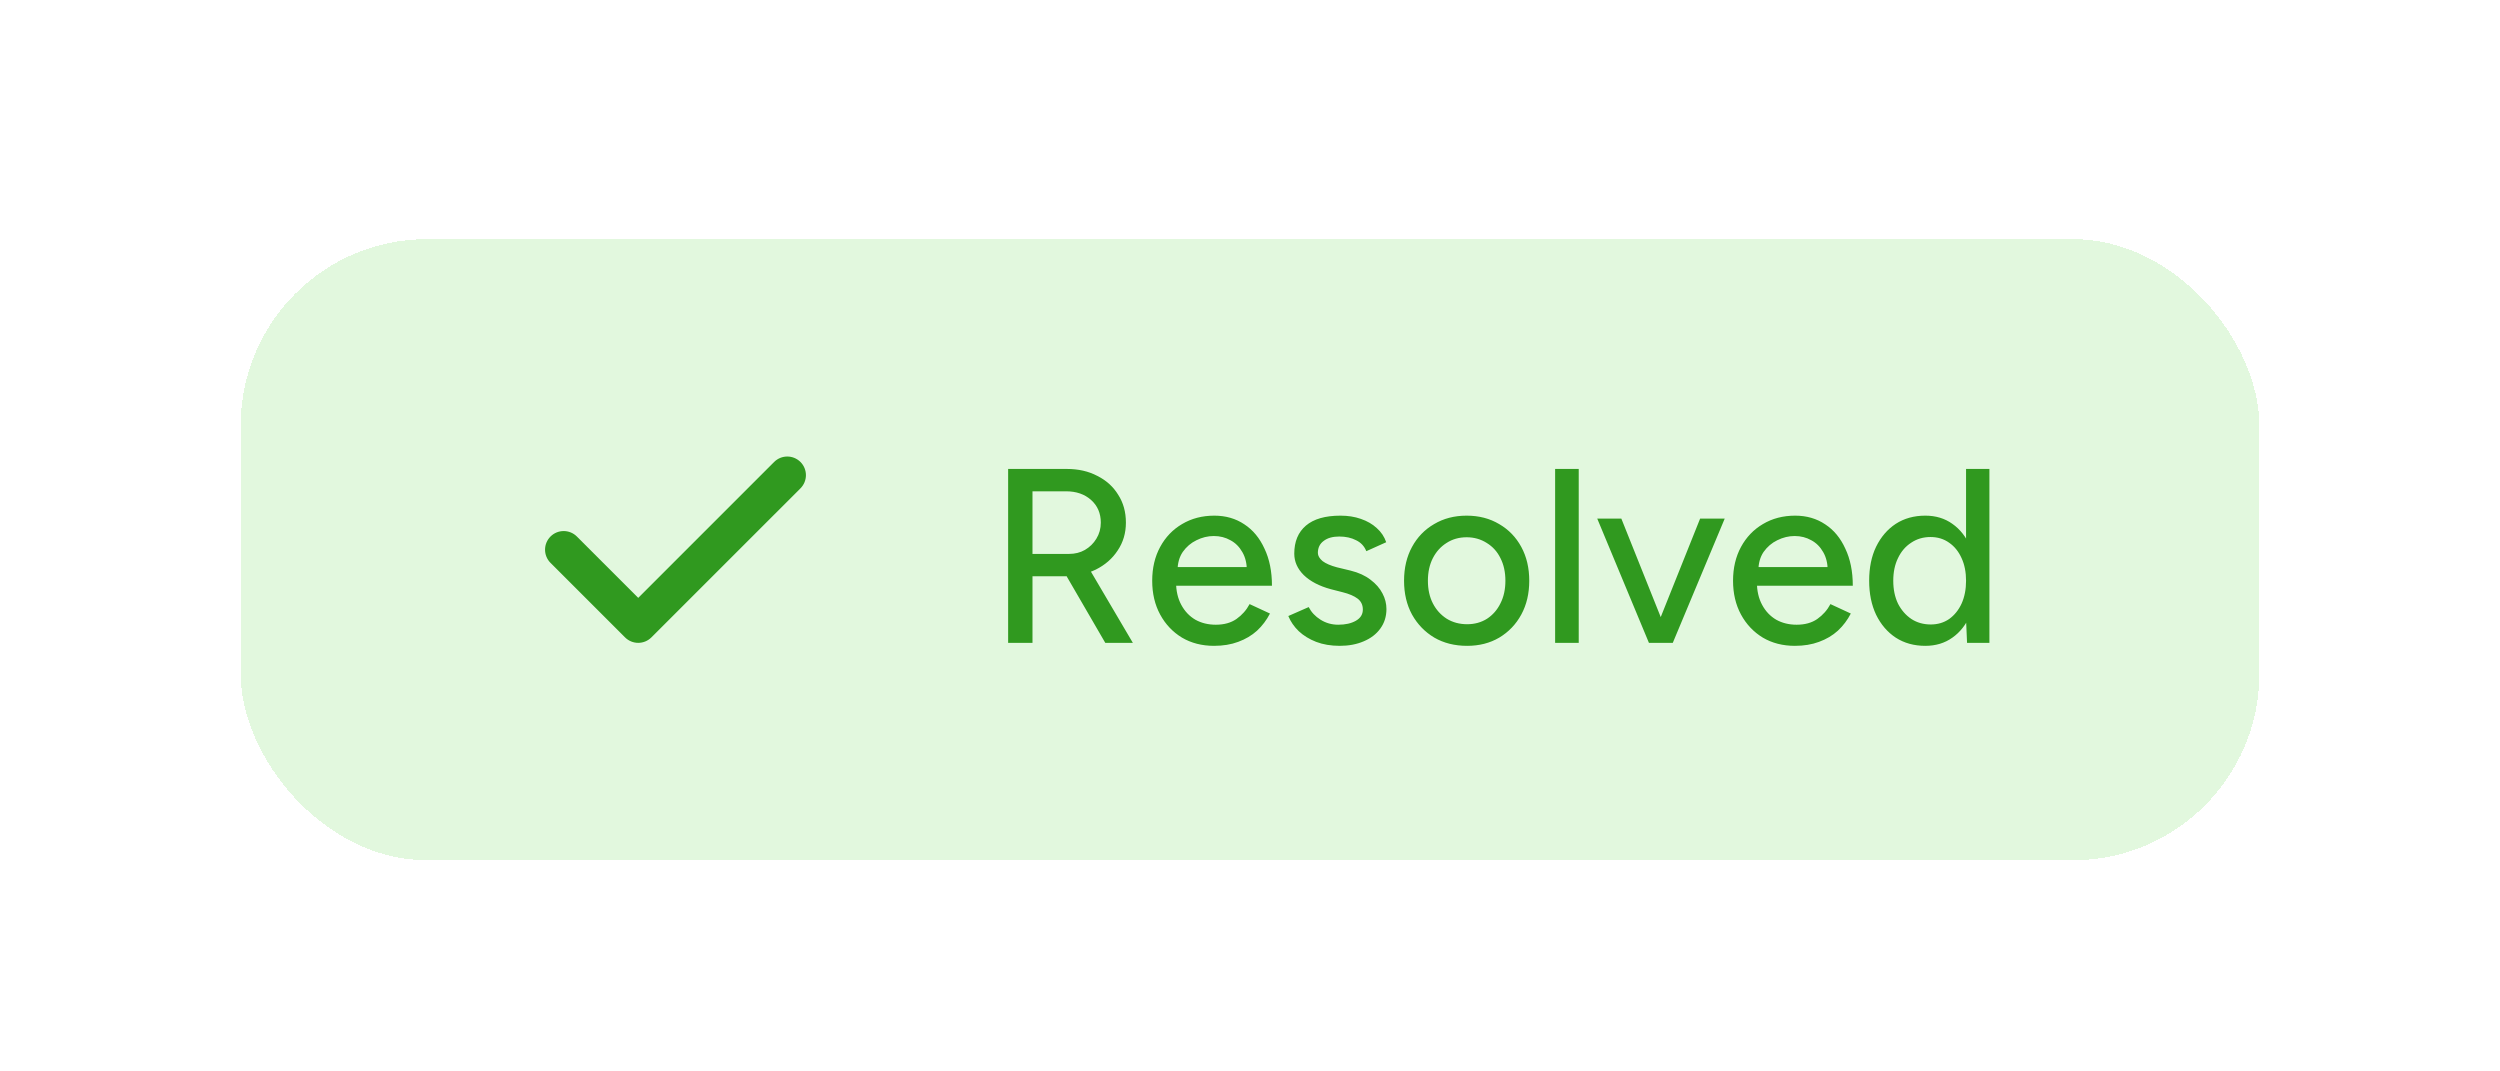 <svg width="161" height="69" viewBox="0 0 161 69" fill="none" xmlns="http://www.w3.org/2000/svg">
<g filter="url(#filter0_d_1319_21511)">
<rect x="15.5" y="9" width="130" height="40" rx="12" fill="#E2F8DE" shape-rendering="crispEdges"/>
<path fill-rule="evenodd" clip-rule="evenodd" d="M51.55 23.352C52.019 23.82 52.019 24.58 51.55 25.049L41.95 34.648C41.481 35.117 40.722 35.117 40.253 34.648L35.453 29.849C34.984 29.38 34.984 28.62 35.453 28.151C35.922 27.683 36.681 27.683 37.15 28.151L41.102 32.103L49.853 23.352C50.322 22.883 51.081 22.883 51.55 23.352Z" fill="#30991F"/>
<path d="M64.924 35V23.8H68.7C69.447 23.8 70.103 23.949 70.668 24.248C71.244 24.536 71.692 24.941 72.012 25.464C72.343 25.976 72.508 26.573 72.508 27.256C72.508 27.928 72.332 28.525 71.98 29.048C71.639 29.571 71.169 29.981 70.572 30.28C69.975 30.568 69.303 30.712 68.556 30.712H66.492V35H64.924ZM71.18 35L68.524 30.424L69.772 29.592L72.956 35H71.18ZM66.492 29.272H68.844C69.228 29.272 69.569 29.187 69.868 29.016C70.177 28.835 70.423 28.595 70.604 28.296C70.796 27.987 70.892 27.64 70.892 27.256C70.892 26.659 70.684 26.173 70.268 25.8C69.852 25.427 69.313 25.24 68.652 25.24H66.492V29.272ZM78.186 35.192C77.407 35.192 76.719 35.016 76.122 34.664C75.524 34.301 75.055 33.805 74.714 33.176C74.372 32.547 74.202 31.821 74.202 31C74.202 30.179 74.372 29.453 74.714 28.824C75.055 28.195 75.524 27.704 76.122 27.352C76.73 26.989 77.423 26.808 78.202 26.808C78.938 26.808 79.583 26.995 80.138 27.368C80.692 27.731 81.124 28.253 81.434 28.936C81.754 29.608 81.914 30.403 81.914 31.32H75.45L75.738 31.08C75.738 31.645 75.85 32.136 76.074 32.552C76.298 32.968 76.602 33.288 76.986 33.512C77.37 33.725 77.807 33.832 78.298 33.832C78.831 33.832 79.274 33.709 79.626 33.464C79.988 33.208 80.271 32.888 80.474 32.504L81.786 33.112C81.572 33.528 81.295 33.896 80.954 34.216C80.612 34.525 80.207 34.765 79.738 34.936C79.279 35.107 78.762 35.192 78.186 35.192ZM75.834 30.36L75.53 30.12H80.586L80.298 30.36C80.298 29.891 80.202 29.491 80.01 29.16C79.818 28.819 79.562 28.563 79.242 28.392C78.922 28.211 78.564 28.12 78.17 28.12C77.786 28.12 77.412 28.211 77.05 28.392C76.698 28.563 76.404 28.813 76.17 29.144C75.946 29.475 75.834 29.88 75.834 30.36ZM86.279 35.192C85.714 35.192 85.207 35.107 84.759 34.936C84.322 34.765 83.949 34.536 83.639 34.248C83.341 33.96 83.117 33.635 82.967 33.272L84.279 32.696C84.45 33.027 84.706 33.299 85.047 33.512C85.389 33.725 85.767 33.832 86.183 33.832C86.642 33.832 87.021 33.747 87.319 33.576C87.618 33.405 87.767 33.165 87.767 32.856C87.767 32.557 87.655 32.323 87.431 32.152C87.207 31.981 86.882 31.843 86.455 31.736L85.703 31.544C84.957 31.341 84.375 31.037 83.959 30.632C83.554 30.227 83.351 29.768 83.351 29.256C83.351 28.477 83.602 27.875 84.103 27.448C84.605 27.021 85.346 26.808 86.327 26.808C86.807 26.808 87.245 26.877 87.639 27.016C88.045 27.155 88.386 27.352 88.663 27.608C88.951 27.864 89.154 28.168 89.271 28.52L87.991 29.096C87.863 28.776 87.645 28.541 87.335 28.392C87.026 28.232 86.663 28.152 86.247 28.152C85.821 28.152 85.485 28.248 85.239 28.44C84.994 28.621 84.871 28.877 84.871 29.208C84.871 29.389 84.973 29.565 85.175 29.736C85.389 29.896 85.698 30.029 86.103 30.136L86.967 30.344C87.49 30.472 87.922 30.669 88.263 30.936C88.605 31.192 88.861 31.485 89.031 31.816C89.202 32.136 89.287 32.472 89.287 32.824C89.287 33.304 89.154 33.725 88.887 34.088C88.631 34.44 88.274 34.712 87.815 34.904C87.367 35.096 86.855 35.192 86.279 35.192ZM94.484 35.192C93.684 35.192 92.981 35.016 92.373 34.664C91.764 34.301 91.284 33.805 90.933 33.176C90.591 32.547 90.421 31.821 90.421 31C90.421 30.179 90.591 29.453 90.933 28.824C91.274 28.195 91.749 27.704 92.356 27.352C92.965 26.989 93.663 26.808 94.453 26.808C95.242 26.808 95.941 26.989 96.549 27.352C97.156 27.704 97.631 28.195 97.972 28.824C98.314 29.453 98.484 30.179 98.484 31C98.484 31.821 98.314 32.547 97.972 33.176C97.631 33.805 97.156 34.301 96.549 34.664C95.951 35.016 95.263 35.192 94.484 35.192ZM94.484 33.8C94.965 33.8 95.391 33.683 95.764 33.448C96.138 33.203 96.426 32.872 96.629 32.456C96.842 32.04 96.948 31.555 96.948 31C96.948 30.445 96.842 29.96 96.629 29.544C96.426 29.128 96.132 28.803 95.749 28.568C95.365 28.323 94.933 28.2 94.453 28.2C93.962 28.2 93.53 28.323 93.156 28.568C92.783 28.803 92.49 29.128 92.276 29.544C92.063 29.96 91.957 30.445 91.957 31C91.957 31.555 92.063 32.04 92.276 32.456C92.49 32.872 92.788 33.203 93.172 33.448C93.556 33.683 93.994 33.8 94.484 33.8ZM100.15 35V23.8H101.67V35H100.15ZM106.287 35L109.487 27H111.071L107.727 35H106.287ZM106.191 35L102.863 27H104.415L107.615 35H106.191ZM115.592 35.192C114.813 35.192 114.125 35.016 113.528 34.664C112.931 34.301 112.461 33.805 112.12 33.176C111.779 32.547 111.608 31.821 111.608 31C111.608 30.179 111.779 29.453 112.12 28.824C112.461 28.195 112.931 27.704 113.528 27.352C114.136 26.989 114.829 26.808 115.608 26.808C116.344 26.808 116.989 26.995 117.544 27.368C118.099 27.731 118.531 28.253 118.84 28.936C119.16 29.608 119.32 30.403 119.32 31.32H112.856L113.144 31.08C113.144 31.645 113.256 32.136 113.48 32.552C113.704 32.968 114.008 33.288 114.392 33.512C114.776 33.725 115.213 33.832 115.704 33.832C116.237 33.832 116.68 33.709 117.032 33.464C117.395 33.208 117.677 32.888 117.88 32.504L119.192 33.112C118.979 33.528 118.701 33.896 118.36 34.216C118.019 34.525 117.613 34.765 117.144 34.936C116.685 35.107 116.168 35.192 115.592 35.192ZM113.24 30.36L112.936 30.12H117.992L117.704 30.36C117.704 29.891 117.608 29.491 117.416 29.16C117.224 28.819 116.968 28.563 116.648 28.392C116.328 28.211 115.971 28.12 115.576 28.12C115.192 28.12 114.819 28.211 114.456 28.392C114.104 28.563 113.811 28.813 113.576 29.144C113.352 29.475 113.24 29.88 113.24 30.36ZM126.678 35L126.614 33.512V23.8H128.118V35H126.678ZM123.99 35.192C123.264 35.192 122.63 35.016 122.086 34.664C121.552 34.312 121.131 33.821 120.822 33.192C120.523 32.563 120.374 31.832 120.374 31C120.374 30.157 120.523 29.427 120.822 28.808C121.131 28.179 121.552 27.688 122.086 27.336C122.63 26.984 123.264 26.808 123.99 26.808C124.662 26.808 125.243 26.984 125.734 27.336C126.235 27.688 126.619 28.179 126.886 28.808C127.152 29.427 127.286 30.157 127.286 31C127.286 31.832 127.152 32.563 126.886 33.192C126.619 33.821 126.235 34.312 125.734 34.664C125.243 35.016 124.662 35.192 123.99 35.192ZM124.342 33.816C124.79 33.816 125.184 33.699 125.526 33.464C125.867 33.219 126.134 32.888 126.326 32.472C126.518 32.045 126.614 31.555 126.614 31C126.614 30.445 126.518 29.96 126.326 29.544C126.134 29.117 125.867 28.787 125.526 28.552C125.184 28.307 124.784 28.184 124.326 28.184C123.856 28.184 123.44 28.307 123.078 28.552C122.715 28.787 122.432 29.117 122.23 29.544C122.027 29.96 121.926 30.445 121.926 31C121.926 31.555 122.027 32.045 122.23 32.472C122.443 32.888 122.731 33.219 123.094 33.464C123.456 33.699 123.872 33.816 124.342 33.816Z" fill="#30991F"/>
</g>
<defs>
<filter id="filter0_d_1319_21511" x="0.871" y="0.771" width="159.257" height="69.257" filterUnits="userSpaceOnUse" color-interpolation-filters="sRGB">
<feFlood flood-opacity="0" result="BackgroundImageFix"/>
<feColorMatrix in="SourceAlpha" type="matrix" values="0 0 0 0 0 0 0 0 0 0 0 0 0 0 0 0 0 0 127 0" result="hardAlpha"/>
<feOffset dy="6.4"/>
<feGaussianBlur stdDeviation="7.314"/>
<feComposite in2="hardAlpha" operator="out"/>
<feColorMatrix type="matrix" values="0 0 0 0 0.634 0 0 0 0 0.766 0 0 0 0 1 0 0 0 0.5 0"/>
<feBlend mode="normal" in2="BackgroundImageFix" result="effect1_dropShadow_1319_21511"/>
<feBlend mode="normal" in="SourceGraphic" in2="effect1_dropShadow_1319_21511" result="shape"/>
</filter>
</defs>
</svg>
